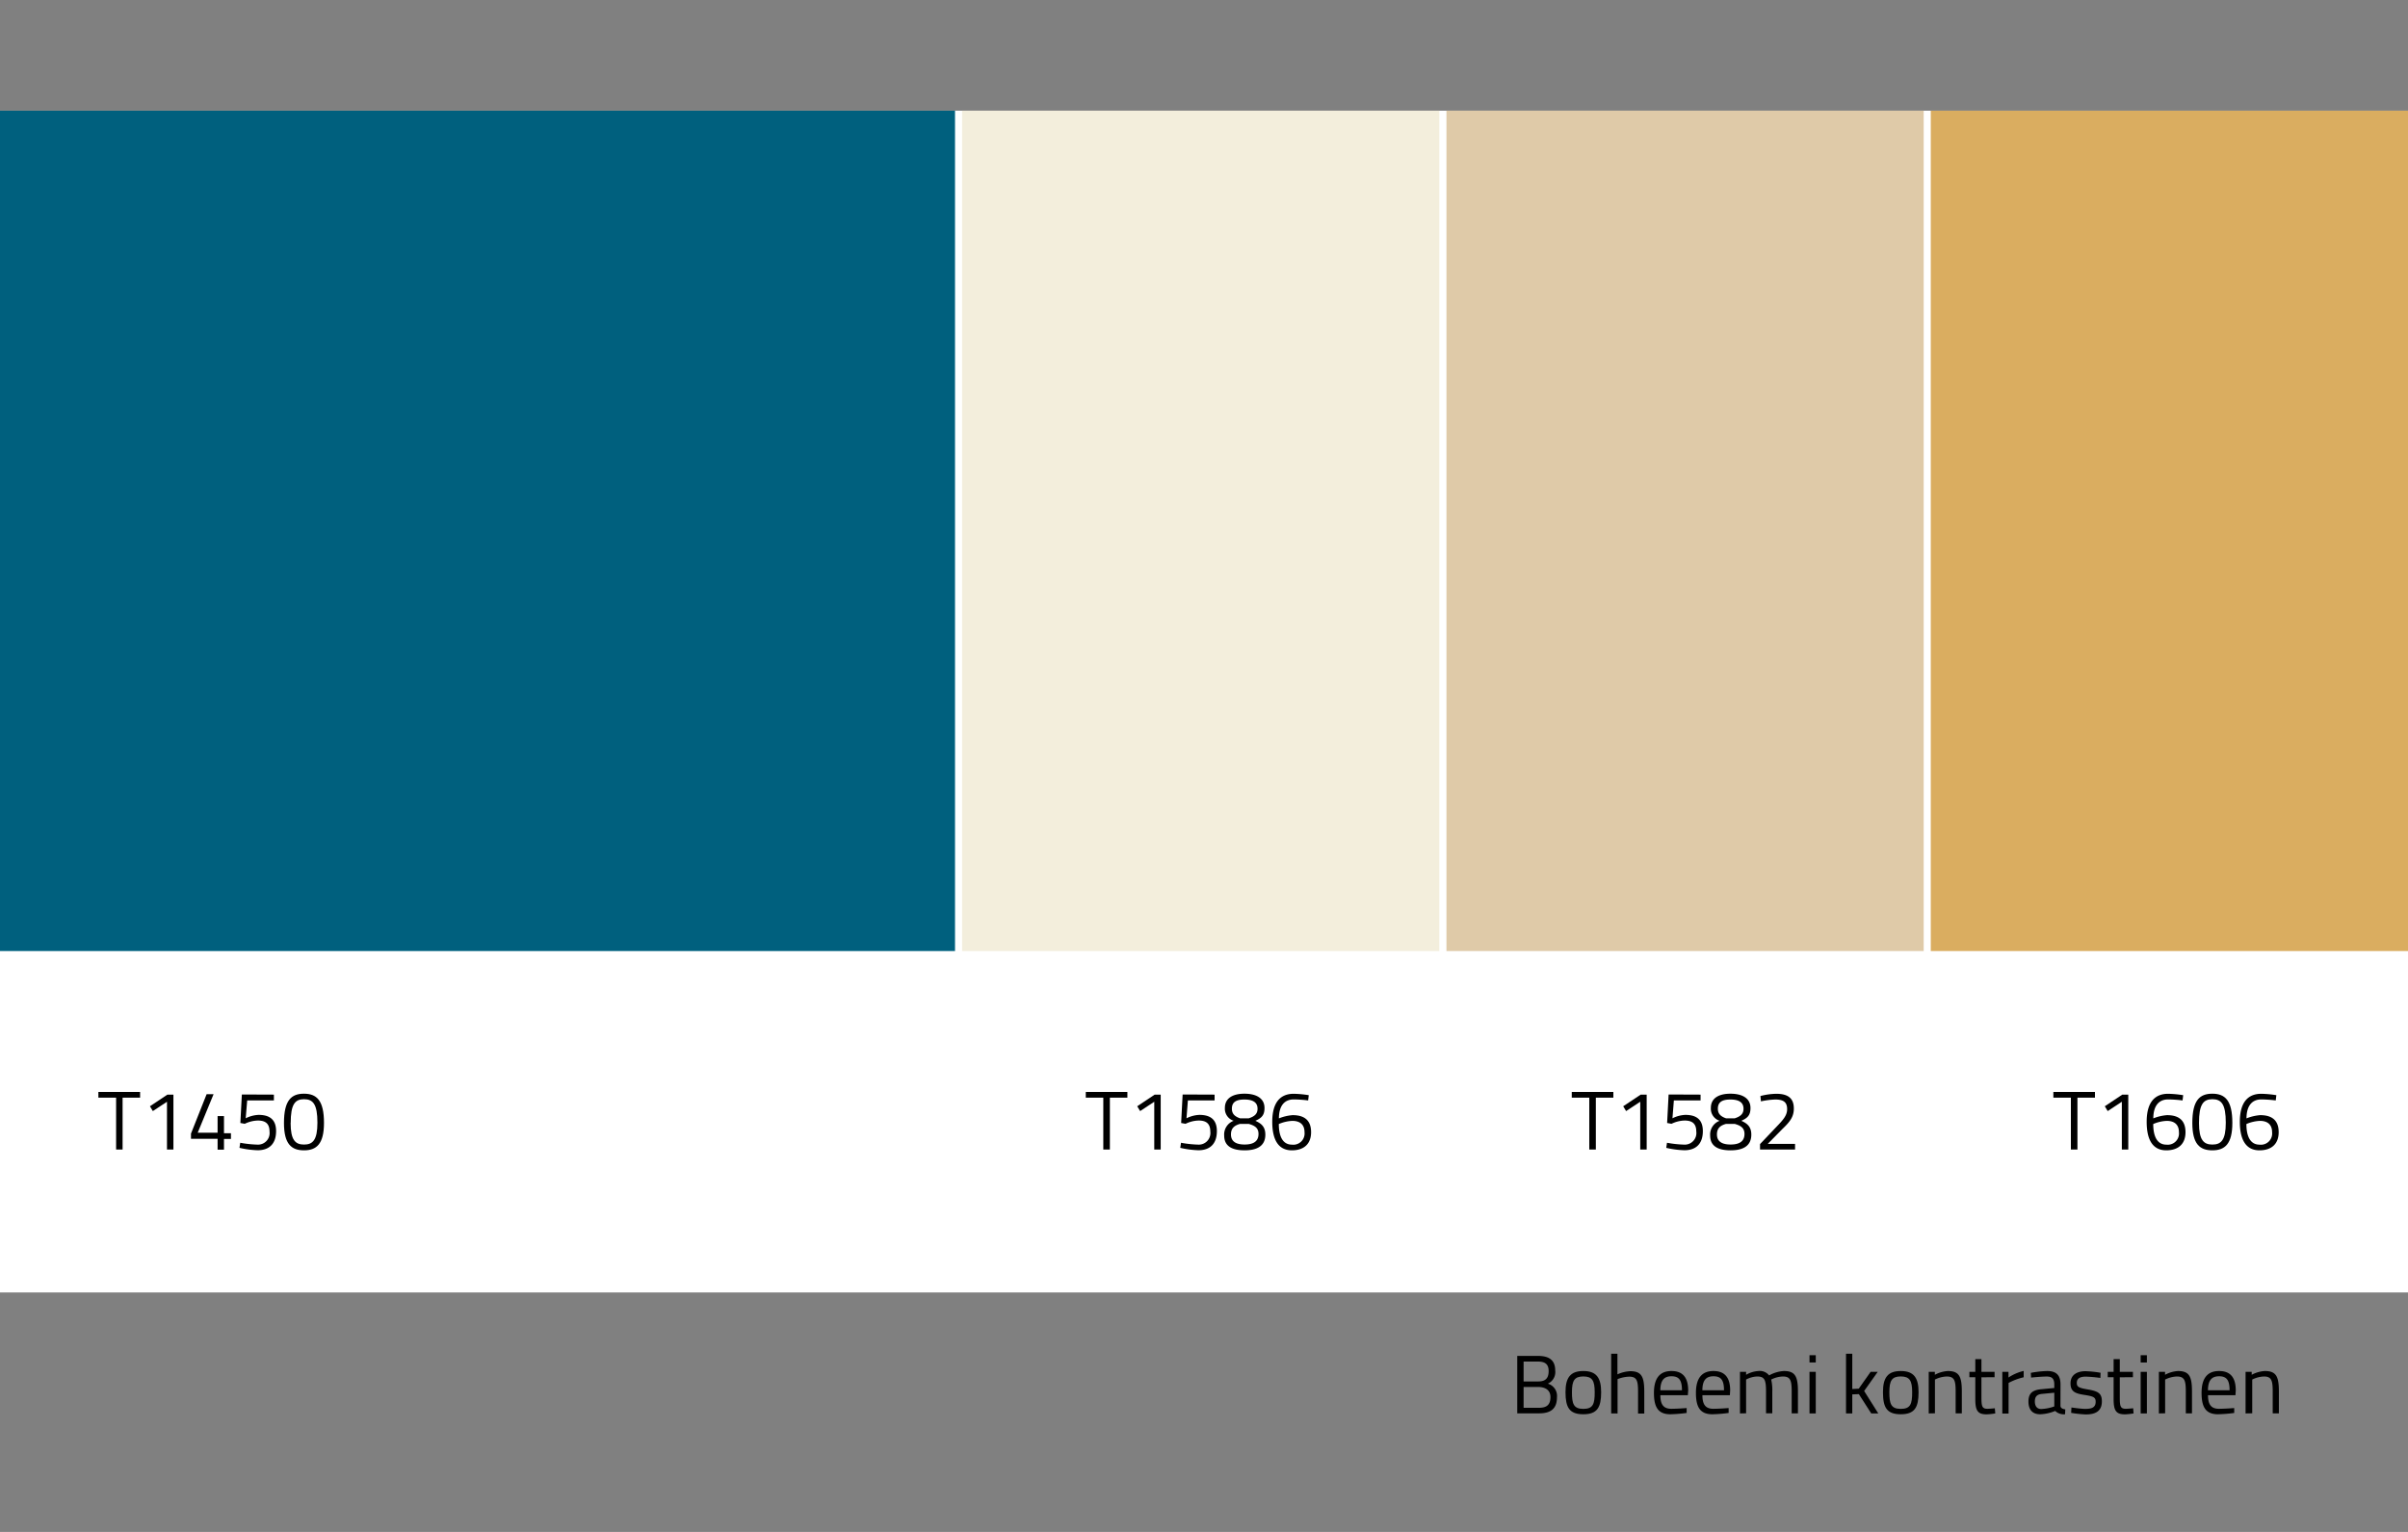 <svg id="Layer_1" data-name="Layer 1" xmlns="http://www.w3.org/2000/svg" viewBox="0 0 550 350"><rect x="0" y="0" width="550" height="350" fill="#808080" stroke="none"/><defs><style>.cls-1{fill:#fff;}.cls-2{fill:#00607e;}.cls-3{fill:#f3eedc;}.cls-4{fill:#dfcaa8;}.cls-5{fill:#daad60;}</style></defs><title>Boheemi kontrastinen</title><rect class="cls-1" y="25.29" width="550" height="270"/><rect class="cls-2" y="25.29" width="218.13" height="192"/><rect class="cls-3" x="219.75" y="25.29" width="109" height="192"/><rect class="cls-4" x="330.38" y="25.29" width="109" height="192"/><rect class="cls-5" x="441" y="25.29" width="109" height="192"/><path d="M22.47,249.48H32v1.31H28v11.84H26.52V250.79H22.47Z"/><path d="M38.24,250.09h1.37v12.54H38.14V251.72l-3.23,2.13-.66-1.1Z"/><path d="M49.7,260.18H43.62V259l3.57-9h1.59l-3.62,8.79H49.7V255h1.46v3.91h1.59v1.3H51.16v2.45H49.7Z"/><path d="M62.56,250.09v1.33h-6.1l-.34,4.08a7.21,7.21,0,0,1,2.94-.78c2.45,0,4,1,4,3.71,0,2.89-1.57,4.37-4.2,4.37a20.82,20.82,0,0,1-4.16-.55l.17-1.16a25,25,0,0,0,3.86.42,2.65,2.65,0,0,0,2.83-3c0-1.9-1.06-2.5-2.66-2.5a7.23,7.23,0,0,0-3,.75l-1-.19.34-6.51Z"/><path d="M74,256.55c0,4.8-1.69,6.27-4.56,6.27s-4.58-1.43-4.58-6.25c0-5.17,1.67-6.69,4.56-6.69S74,251.38,74,256.55Zm-7.62,0c0,3.93,1.08,4.95,3.06,4.95s3.06-1,3.06-5c0-4.22-1-5.36-3.06-5.36S66.4,252.29,66.4,256.57Z"/><path d="M248,249.48h9.5v1.31h-4v11.84H252V250.79H248Z"/><path d="M263.74,250.09h1.37v12.54h-1.47V251.72l-3.23,2.13-.66-1.1Z"/><path d="M277.42,250.09v1.33h-6.1L271,255.5a7.21,7.21,0,0,1,2.94-.78c2.45,0,4,1,4,3.71,0,2.89-1.57,4.37-4.2,4.37a20.82,20.82,0,0,1-4.16-.55l.17-1.16a25,25,0,0,0,3.86.42,2.65,2.65,0,0,0,2.83-3c0-1.9-1.06-2.5-2.66-2.5a7.23,7.23,0,0,0-3,.75l-1-.19.34-6.51Z"/><path d="M288.82,253.15c0,1.61-.63,2.28-2.09,2.92,1.35.61,2.28,1.35,2.28,3.16,0,2.75-2.13,3.59-4.73,3.59s-4.67-.78-4.67-3.38a3.35,3.35,0,0,1,2.16-3.37,2.9,2.9,0,0,1-2-2.94c0-2.17,1.73-3.25,4.47-3.25S288.82,250.94,288.82,253.15Zm-1.37,5.92c0-1.46-1-1.93-2.22-2.29h-2c-1.31.36-2.07,1-2.07,2.41,0,1.73,1.33,2.3,3.12,2.3S287.45,260.92,287.45,259.07Zm-6.08-5.77c0,1.16.63,1.77,1.86,2.2h2c1.29-.42,2-1,2-2.18,0-1.5-1.12-2.11-3-2.11S281.37,251.8,281.37,253.3Z"/><path d="M298.79,251.42a28.76,28.76,0,0,0-3.3-.23c-2.19,0-3.38,1.56-3.38,4.33a10.59,10.59,0,0,1,3.13-.74c2.78,0,4.22,1.26,4.22,3.9s-1.6,4.14-4.39,4.14c-3.11,0-4.48-2.45-4.48-6.52,0-4.54,1.92-6.4,4.9-6.4a23.86,23.86,0,0,1,3.44.32Zm-6.7,5.39c0,2.68.81,4.71,3,4.71a2.57,2.57,0,0,0,2.87-2.84c0-1.75-1.05-2.59-2.79-2.59A8.72,8.72,0,0,0,292.09,256.81Z"/><path d="M359,249.48h9.5v1.31h-4v11.84H363V250.79h-4Z"/><path d="M374.74,250.09h1.37v12.54h-1.47V251.72l-3.23,2.13-.66-1.1Z"/><path d="M388.42,250.09v1.33h-6.1L382,255.5a7.21,7.21,0,0,1,2.94-.78c2.45,0,4,1,4,3.71,0,2.89-1.57,4.37-4.2,4.37a20.68,20.68,0,0,1-4.16-.55l.17-1.16a25,25,0,0,0,3.86.42,2.65,2.65,0,0,0,2.83-3c0-1.9-1.06-2.5-2.66-2.5a7.23,7.23,0,0,0-3,.75l-1-.19.34-6.51Z"/><path d="M399.82,253.15c0,1.61-.63,2.28-2.09,2.92,1.35.61,2.28,1.35,2.28,3.16,0,2.75-2.13,3.59-4.73,3.59s-4.67-.78-4.67-3.38a3.35,3.35,0,0,1,2.16-3.37,2.9,2.9,0,0,1-2-2.94c0-2.17,1.73-3.25,4.47-3.25S399.82,250.94,399.82,253.15Zm-1.37,5.92c0-1.46-1-1.93-2.22-2.29h-2c-1.31.36-2.07,1-2.07,2.41,0,1.73,1.33,2.3,3.12,2.3S398.45,260.92,398.45,259.07Zm-6.08-5.77c0,1.16.63,1.77,1.86,2.2h2c1.29-.42,2-1,2-2.18,0-1.5-1.12-2.11-3-2.11S392.37,251.8,392.37,253.3Z"/><path d="M402,262.63v-1.24l3.66-3.85c1.56-1.62,2.53-2.65,2.53-4.13,0-1.67-.93-2.2-2.73-2.2a18.13,18.13,0,0,0-3.25.42l-.12-1.22a15.35,15.35,0,0,1,3.63-.51c2.64,0,4,1,4,3.36,0,1.88-.85,3-2.62,4.69l-3.34,3.4H410v1.28Z"/><path d="M469,249.48h9.5v1.31h-4v11.84H473V250.79h-4Z"/><path d="M484.74,250.09h1.37v12.54h-1.47V251.72l-3.23,2.13-.66-1.1Z"/><path d="M498.51,251.42a28.76,28.76,0,0,0-3.3-.23c-2.19,0-3.38,1.56-3.38,4.33a10.59,10.59,0,0,1,3.13-.74c2.77,0,4.22,1.26,4.22,3.9s-1.6,4.14-4.39,4.14c-3.12,0-4.48-2.45-4.48-6.52,0-4.54,1.92-6.4,4.9-6.4a23.86,23.86,0,0,1,3.44.32Zm-6.7,5.39c0,2.68.82,4.71,3,4.71a2.57,2.57,0,0,0,2.87-2.84c0-1.75-1.05-2.59-2.79-2.59A8.72,8.72,0,0,0,491.81,256.81Z"/><path d="M509.88,256.55c0,4.8-1.69,6.27-4.56,6.27s-4.58-1.43-4.58-6.25c0-5.17,1.67-6.69,4.56-6.69S509.88,251.38,509.88,256.55Zm-7.62,0c0,3.93,1.08,4.95,3.06,4.95s3.06-1,3.06-5c0-4.22-1-5.36-3.06-5.36S502.26,252.29,502.26,256.57Z"/><path d="M519.79,251.42a28.76,28.76,0,0,0-3.3-.23c-2.19,0-3.38,1.56-3.38,4.33a10.59,10.59,0,0,1,3.13-.74c2.78,0,4.22,1.26,4.22,3.9s-1.6,4.14-4.39,4.14c-3.11,0-4.48-2.45-4.48-6.52,0-4.54,1.92-6.4,4.9-6.4a23.86,23.86,0,0,1,3.44.32Zm-6.7,5.39c0,2.68.81,4.71,3,4.71a2.57,2.57,0,0,0,2.87-2.84c0-1.75-1.05-2.59-2.79-2.59A8.72,8.72,0,0,0,513.09,256.81Z"/><path d="M351.3,309.79c2.57,0,3.92,1,3.92,3.34a2.89,2.89,0,0,1-1.69,3,2.91,2.91,0,0,1,2.09,3.1c0,2.77-1.6,3.68-4.07,3.68h-5V309.79Zm-3.3,1.29v4.54h3.38c1.65,0,2.34-.78,2.34-2.36s-.8-2.18-2.47-2.18Zm0,5.81v4.75h3.49c1.6,0,2.64-.51,2.64-2.45s-1.72-2.3-2.73-2.3Z"/><path d="M365.71,318.07c0,3.46-.86,5.05-4.07,5.05s-4.07-1.59-4.07-5.05c0-3.27,1.07-4.83,4.07-4.83S365.71,314.8,365.71,318.07Zm-1.47,0c0-2.64-.57-3.59-2.6-3.59s-2.6.95-2.6,3.59.36,3.82,2.6,3.82S364.24,320.77,364.24,318.07Z"/><path d="M368,322.93V309.29h1.43V314a8,8,0,0,1,2.92-.72c2.61,0,3.21,1.29,3.21,4.68v5h-1.42v-5c0-2.5-.28-3.43-2-3.43a7.93,7.93,0,0,0-2.68.56v7.85Z"/><path d="M385.24,321.7l0,1.12a33.67,33.67,0,0,1-3.71.3c-2.83,0-3.76-1.65-3.76-4.88,0-3.61,1.56-5,4-5s3.82,1.33,3.82,4.45l-.08,1.08h-6.27c0,2,.63,3.1,2.49,3.1C383.17,321.87,385.24,321.7,385.24,321.7Zm-1.07-4.07c0-2.35-.72-3.19-2.39-3.19s-2.53.89-2.55,3.19Z"/><path d="M394.83,321.7l0,1.12a33.65,33.65,0,0,1-3.7.3c-2.84,0-3.77-1.65-3.77-4.88,0-3.61,1.56-5,4-5s3.82,1.33,3.82,4.45l-.07,1.08h-6.27c0,2,.62,3.1,2.49,3.1C392.76,321.87,394.83,321.7,394.83,321.7Zm-1.06-4.07c0-2.35-.72-3.19-2.4-3.19s-2.52.89-2.54,3.19Z"/><path d="M397.42,322.93v-9.5h1.4v.67a6.39,6.39,0,0,1,2.78-.86,2.7,2.7,0,0,1,2.47,1,7.89,7.89,0,0,1,3.38-1c2.58,0,3.21,1.24,3.21,4.68v5h-1.43v-5c0-2.5-.28-3.43-2-3.43a6.29,6.29,0,0,0-2.68.7,10.72,10.72,0,0,1,.25,2.77v4.94h-1.43V318c0-2.62-.26-3.51-2-3.51a5.72,5.72,0,0,0-2.55.7v7.71Z"/><path d="M413.3,309.63h1.43v1.66H413.3Zm0,3.8h1.43v9.5H413.3Z"/><path d="M421.64,322.93V309.29h1.43v8.06l1.48-.08,2.71-3.84h1.62l-3.1,4.37,3.23,5.13H427.4l-2.83-4.41-1.5.06v4.35Z"/><path d="M438.21,318.07c0,3.46-.86,5.05-4.07,5.05s-4.06-1.59-4.06-5.05c0-3.27,1.06-4.83,4.06-4.83S438.21,314.8,438.21,318.07Zm-1.46,0c0-2.64-.58-3.59-2.61-3.59s-2.6.95-2.6,3.59.36,3.82,2.6,3.82S436.75,320.77,436.75,318.07Z"/><path d="M440.53,322.93v-9.5h1.4v.67a7.2,7.2,0,0,1,2.95-.86c2.62,0,3.21,1.29,3.21,4.68v5h-1.41v-5c0-2.5-.28-3.43-2.05-3.43a6.52,6.52,0,0,0-2.68.7v7.71Z"/><path d="M452.57,314.67v4.54c0,2.07.14,2.66,1.37,2.66.53,0,1.69-.12,1.69-.12l.1,1.18a16.75,16.75,0,0,1-1.94.21c-2,0-2.62-.74-2.62-3.48v-5h-1.35v-1.24h1.35v-2.9h1.4v2.9h3v1.24Z"/><path d="M457.34,313.43h1.41v1.29a10.68,10.68,0,0,1,3.47-1.5v1.45a13.76,13.76,0,0,0-3.45,1.29v7h-1.43Z"/><path d="M470.62,321.16c0,.55.5.76,1.1.84l-.05,1.12a2.9,2.9,0,0,1-2.26-.76,9.71,9.71,0,0,1-3.42.76c-1.73,0-2.68-1-2.68-2.91s.95-2.62,2.9-2.81l3-.28v-.82c0-1.33-.57-1.8-1.71-1.8-1.33,0-3.59.24-3.59.24l-.06-1.08a22.9,22.9,0,0,1,3.72-.42c2.15,0,3.06,1,3.06,3.06Zm-4.23-2.69c-1.16.11-1.62.66-1.62,1.71s.48,1.74,1.44,1.74a10.09,10.09,0,0,0,3-.59V318.2Z"/><path d="M479.74,314.82a31.54,31.54,0,0,0-3.32-.3c-1.18,0-2.07.32-2.07,1.44,0,.89.45,1.14,2.47,1.48,2.37.4,3.26.87,3.26,2.72,0,2.22-1.4,3-3.68,3a26.69,26.69,0,0,1-3.34-.36l.07-1.23s2.17.32,3.14.32c1.55,0,2.39-.34,2.39-1.64,0-1-.49-1.23-2.57-1.55s-3.17-.74-3.17-2.64c0-2.09,1.69-2.78,3.42-2.78a24.28,24.28,0,0,1,3.44.36Z"/><path d="M484.17,314.67v4.54c0,2.07.13,2.66,1.37,2.66.53,0,1.69-.12,1.69-.12l.09,1.18a16.48,16.48,0,0,1-1.93.21c-2,0-2.63-.74-2.63-3.48v-5h-1.34v-1.24h1.34v-2.9h1.41v2.9h3v1.24Z"/><path d="M488.94,309.63h1.42v1.66h-1.42Zm0,3.8h1.42v9.5h-1.42Z"/><path d="M493.1,322.93v-9.5h1.41v.67a7.13,7.13,0,0,1,2.94-.86c2.62,0,3.21,1.29,3.21,4.68v5h-1.41v-5c0-2.5-.28-3.43-2.05-3.43a6.51,6.51,0,0,0-2.67.7v7.71Z"/><path d="M510.31,321.7l0,1.12a33.39,33.39,0,0,1-3.7.3c-2.83,0-3.76-1.65-3.76-4.88,0-3.61,1.55-5,4-5s3.81,1.33,3.81,4.45l-.07,1.08h-6.27c0,2,.63,3.1,2.49,3.1C508.24,321.87,510.31,321.7,510.31,321.7Zm-1.06-4.07c0-2.35-.72-3.19-2.39-3.19s-2.53.89-2.55,3.19Z"/><path d="M512.9,322.93v-9.5h1.4v.67a7.2,7.2,0,0,1,3-.86c2.62,0,3.21,1.29,3.21,4.68v5h-1.41v-5c0-2.5-.28-3.43-2-3.43a6.52,6.52,0,0,0-2.68.7v7.71Z"/></svg>